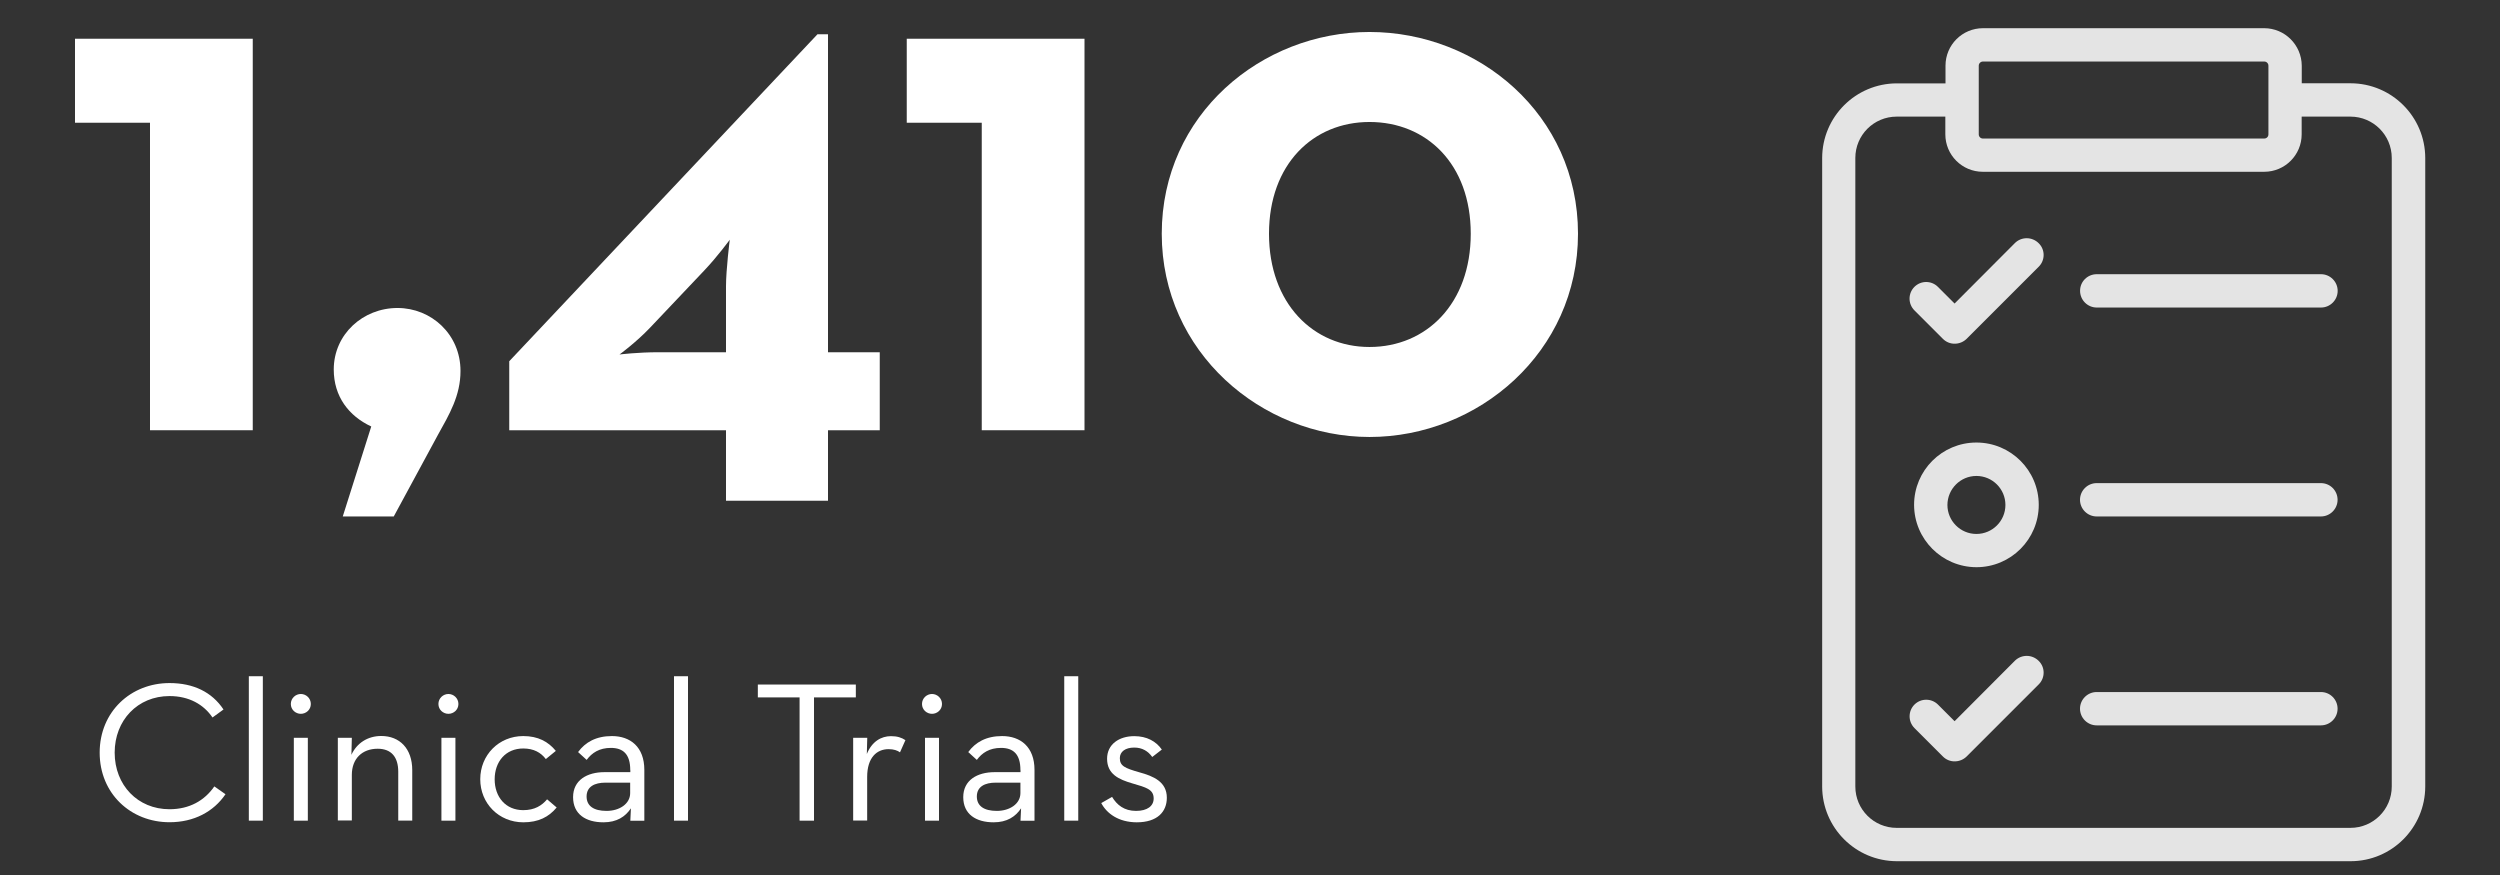 <?xml version="1.0" encoding="utf-8"?>
<!-- Generator: Adobe Illustrator 26.5.0, SVG Export Plug-In . SVG Version: 6.00 Build 0)  -->
<svg version="1.1" id="Layer_1" xmlns="http://www.w3.org/2000/svg" xmlns:xlink="http://www.w3.org/1999/xlink" x="0px" y="0px"
	 viewBox="0 0 300 105" style="enable-background:new 0 0 300 105;" xml:space="preserve">
<rect x="0" y="0" width="300" height="105" fill="#333333" stroke="none"/>
<style type="text/css">
	.st0{enable-background:new    ;}
	.st1{fill:#FFFFFF;}
	.st2{fill:#E4E4E4;}
</style>
<g id="Group_602_00000123408933472094457100000004804837107827580298_" transform="translate(-1121 -1975.632)">
	<g class="st0">
		<path class="st1" d="M1132.96,2065.95c0-4.92,3.74-8.35,8.38-8.35c2.88,0,5.09,1.08,6.48,3.17l-1.32,0.96
			c-1.06-1.56-2.81-2.57-5.16-2.57c-3.82,0-6.58,2.9-6.58,6.79c0,3.89,2.76,6.79,6.58,6.79c2.38,0,4.2-1.03,5.38-2.74l1.34,0.94
			c-1.44,2.11-3.79,3.36-6.72,3.36C1136.7,2074.3,1132.96,2070.87,1132.96,2065.95z"/>
		<path class="st1" d="M1150.86,2056.78h1.68v17.33h-1.68V2056.78z"/>
		<path class="st1" d="M1155.9,2060.11c0-0.7,0.58-1.2,1.2-1.2s1.2,0.5,1.2,1.2s-0.58,1.18-1.2,1.18S1155.9,2060.81,1155.9,2060.11z
			 M1156.26,2064.17h1.68v9.94h-1.68V2064.17z"/>
		<path class="st1" d="M1161.54,2064.17h1.68l-0.05,2.04c0.65-1.42,1.97-2.26,3.58-2.26c2.21,0,3.72,1.51,3.72,4.1v6.05h-1.68v-5.86
			c0-1.75-0.82-2.76-2.47-2.76c-1.85,0-3.1,1.18-3.1,3.14v5.47h-1.68V2064.17z"/>
		<path class="st1" d="M1173.61,2060.11c0-0.7,0.58-1.2,1.2-1.2s1.2,0.5,1.2,1.2s-0.58,1.18-1.2,1.18
			S1173.61,2060.81,1173.61,2060.11z M1173.97,2064.17h1.68v9.94h-1.68V2064.17z"/>
		<path class="st1" d="M1178.63,2069.14c0-2.9,2.23-5.18,5.16-5.18c1.78,0,3,0.67,3.91,1.78l-1.2,0.98
			c-0.6-0.79-1.46-1.27-2.71-1.27c-2.11,0-3.43,1.58-3.43,3.7s1.32,3.7,3.43,3.7c1.37,0,2.23-0.55,2.86-1.3l1.15,0.98
			c-0.94,1.13-2.16,1.78-4.01,1.78C1180.86,2074.3,1178.63,2072.04,1178.63,2069.14z"/>
		<path class="st1" d="M1196.63,2068.04c0-1.92-0.86-2.66-2.33-2.66c-1.39,0-2.28,0.6-2.9,1.44l-1.03-0.94
			c0.86-1.18,2.16-1.92,4.06-1.92c2.21,0,3.89,1.3,3.89,4.06v6.1h-1.68l0.07-1.49c-0.67,1.01-1.7,1.68-3.29,1.68
			c-2.11,0-3.65-0.96-3.65-3.02c0-2.04,1.68-3,3.77-3h3.1V2068.04z M1193.65,2069.55c-1.27,0-2.26,0.46-2.26,1.66
			c0,1.13,0.84,1.73,2.4,1.73c1.54,0,2.83-0.84,2.83-2.14v-1.25H1193.65z"/>
		<path class="st1" d="M1201.88,2056.78h1.68v17.33h-1.68V2056.78z"/>
		<path class="st1" d="M1216.96,2059.32h-5.02v-1.54h11.76v1.54h-5.02v14.79h-1.73V2059.32z"/>
		<path class="st1" d="M1223.39,2064.17h1.68l-0.05,1.94c0.62-1.51,1.73-2.14,2.9-2.14c0.74,0,1.27,0.17,1.73,0.48l-0.65,1.46
			c-0.31-0.22-0.74-0.38-1.37-0.38c-1.42,0-2.57,1.01-2.57,3.34v5.23h-1.68V2064.17z"/>
		<path class="st1" d="M1231.64,2060.11c0-0.7,0.58-1.2,1.2-1.2s1.2,0.5,1.2,1.2s-0.58,1.18-1.2,1.18
			S1231.64,2060.81,1231.64,2060.11z M1232,2064.17h1.68v9.94H1232V2064.17z"/>
		<path class="st1" d="M1243.45,2068.04c0-1.92-0.86-2.66-2.33-2.66c-1.39,0-2.28,0.6-2.9,1.44l-1.03-0.94
			c0.86-1.18,2.16-1.92,4.06-1.92c2.21,0,3.89,1.3,3.89,4.06v6.1h-1.68l0.07-1.49c-0.67,1.01-1.7,1.68-3.29,1.68
			c-2.11,0-3.65-0.96-3.65-3.02c0-2.04,1.68-3,3.77-3h3.1V2068.04z M1240.48,2069.55c-1.27,0-2.26,0.46-2.26,1.66
			c0,1.13,0.84,1.73,2.4,1.73c1.54,0,2.83-0.84,2.83-2.14v-1.25H1240.48z"/>
		<path class="st1" d="M1248.71,2056.78h1.68v17.33h-1.68V2056.78z"/>
		<path class="st1" d="M1253.15,2072l1.3-0.74c0.58,0.96,1.44,1.68,2.88,1.68c1.34,0,2.11-0.58,2.11-1.49
			c0-1.08-0.86-1.32-2.59-1.82c-1.56-0.46-3-1.08-3-2.95c0-1.73,1.44-2.71,3.26-2.71c1.51,0,2.62,0.62,3.31,1.61l-1.15,0.89
			c-0.5-0.7-1.2-1.13-2.16-1.13c-1.08,0-1.73,0.5-1.73,1.27c0,0.94,0.6,1.2,2.35,1.7c1.68,0.46,3.29,1.13,3.29,3.05
			c0,1.68-1.13,2.95-3.62,2.95C1255.21,2074.3,1253.8,2073.24,1253.15,2072z"/>
	</g>
	<g class="st0">
		<path class="st1" d="M1139,1990.36h-9v-10.08h21.33v46.98H1139V1990.36z"/>
		<path class="st1" d="M1165.55,2026.81c-2.7-1.26-4.5-3.6-4.5-6.84c0-4.23,3.51-7.38,7.65-7.38c4.05,0,7.56,3.15,7.56,7.56
			c0,2.97-1.35,5.22-2.7,7.65l-5.31,9.81h-6.12L1165.55,2026.81z"/>
		<path class="st1" d="M1226.57,2017.9v9.36h-6.21v8.46h-12.24v-8.46h-26.01v-8.28l36.99-39.24h1.26v38.16H1226.57z
			 M1208.12,2009.98c0-1.98,0.45-5.58,0.45-5.58s-1.44,1.98-3.06,3.69l-6.48,6.84c-1.71,1.8-3.69,3.24-3.69,3.24
			s2.16-0.27,4.68-0.27h8.1V2009.98z"/>
		<path class="st1" d="M1238.81,1990.36h-9v-10.08h21.33v46.98h-12.33V1990.36z"/>
		<path class="st1" d="M1260.41,2003.68c0-14.31,11.97-24.21,24.93-24.21c13.05,0,25.02,9.9,25.02,24.21
			c0,14.22-11.97,24.39-25.02,24.39C1272.38,2028.06,1260.41,2017.9,1260.41,2003.68z M1297.49,2003.68
			c0-8.37-5.31-13.41-12.15-13.41c-6.75,0-12.06,5.04-12.06,13.41c0,8.37,5.31,13.59,12.06,13.59
			C1292.18,2017.27,1297.49,2012.05,1297.49,2003.68z"/>
	</g>
	<g id="noun-clipboard-5292649_00000093175900329779899730000014232485888451692475_" transform="translate(1094.8 1904.766)">
		<path id="Path_1450_00000059304779527672420590000017306014852597266071_" class="st2" d="M297.9,74.25h-33.74
			c-2.49,0-4.5,2.01-4.5,4.5v2.12h-5.84c-4.94,0.01-8.95,4.01-8.96,8.96v75.42c0.01,4.94,4.01,8.95,8.96,8.96h54.45
			c4.94,0,8.95-4.01,8.96-8.96V89.82c-0.01-4.94-4.01-8.95-8.96-8.96h-5.86v-2.12C302.39,76.26,300.38,74.25,297.9,74.25z
			 M264.15,78.25h33.76c0.28,0,0.5,0.22,0.5,0.5v8.24c0,0.28-0.22,0.5-0.5,0.5h-33.76c-0.28,0-0.5-0.22-0.5-0.5v-8.24
			C263.65,78.47,263.88,78.25,264.15,78.25L264.15,78.25z M308.25,84.86c2.74,0,4.96,2.22,4.96,4.96c0,0,0,0,0,0v75.43
			c0,2.74-2.22,4.96-4.96,4.96c0,0,0,0,0,0H253.8c-2.74,0-4.96-2.22-4.96-4.96c0,0,0,0,0,0V89.82c0-2.74,2.22-4.96,4.96-4.96
			c0,0,0,0,0,0h5.84v2.12c0,2.49,2.01,4.5,4.5,4.5h33.76c2.49,0,4.5-2.01,4.5-4.5v-2.12L308.25,84.86z"/>
		<path id="Path_1451_00000159460123448309190130000002787546870554125230_" class="st2" d="M267.99,100.03l-7.24,7.26l-2-2
			c-0.78-0.78-2.04-0.78-2.82,0s-0.78,2.04,0,2.82l3.42,3.42c0.38,0.38,0.89,0.59,1.42,0.58c0.53,0,1.04-0.21,1.42-0.58l8.66-8.66
			c0.78-0.78,0.78-2.04,0-2.81c0,0,0,0,0,0C270.06,99.26,268.78,99.25,267.99,100.03C267.99,100.03,267.99,100.03,267.99,100.03
			L267.99,100.03z"/>
		<path id="Path_1452_00000034804716731253274780000011837106194732812449_" class="st2" d="M275.81,105.77c0,1.1,0.9,2,2,2h26.91
			c1.1,0,2-0.9,2-2s-0.9-2-2-2h-26.91c-1.1,0-2,0.88-2,1.98C275.81,105.76,275.81,105.76,275.81,105.77z"/>
		<path id="Path_1453_00000091709001959541556370000003441143875478296766_" class="st2" d="M267.99,150.15l-7.24,7.26l-2-2
			c-0.78-0.77-2.04-0.77-2.82,0.01c-0.77,0.78-0.77,2.03,0,2.81l3.42,3.42c0.38,0.38,0.89,0.59,1.42,0.58
			c0.53,0,1.04-0.21,1.42-0.58l8.66-8.66c0.78-0.78,0.78-2.04,0-2.81c0,0,0,0,0,0C270.06,149.38,268.79,149.37,267.99,150.15
			L267.99,150.15z"/>
		<path id="Path_1454_00000016795585272290943630000014856054661788464783_" class="st2" d="M304.71,153.91h-26.91c-1.1,0-2,0.9-2,2
			s0.9,2,2,2h26.91c1.1,0,2-0.9,2-2S305.82,153.91,304.71,153.91L304.71,153.91z"/>
		<path id="Path_1455_00000167363577144788360600000008859194740948809629_" class="st2" d="M263.37,138.93
			c4.13,0,7.48-3.35,7.48-7.48s-3.35-7.48-7.48-7.48c-4.13,0-7.48,3.35-7.48,7.48C255.9,135.58,259.25,138.92,263.37,138.93z
			 M263.37,127.98c1.92,0,3.48,1.56,3.48,3.48c0,1.92-1.56,3.48-3.48,3.48s-3.48-1.56-3.48-3.48
			C259.9,129.54,261.45,127.98,263.37,127.98L263.37,127.98z"/>
		<path id="Path_1456_00000019651117804039613910000007705858800215192252_" class="st2" d="M304.71,128.84h-26.91c-1.1,0-2,0.9-2,2
			s0.9,2,2,2h26.91c1.1,0,2-0.9,2-2S305.82,128.84,304.71,128.84L304.71,128.84z"/>
	</g>
</g>
</svg>
